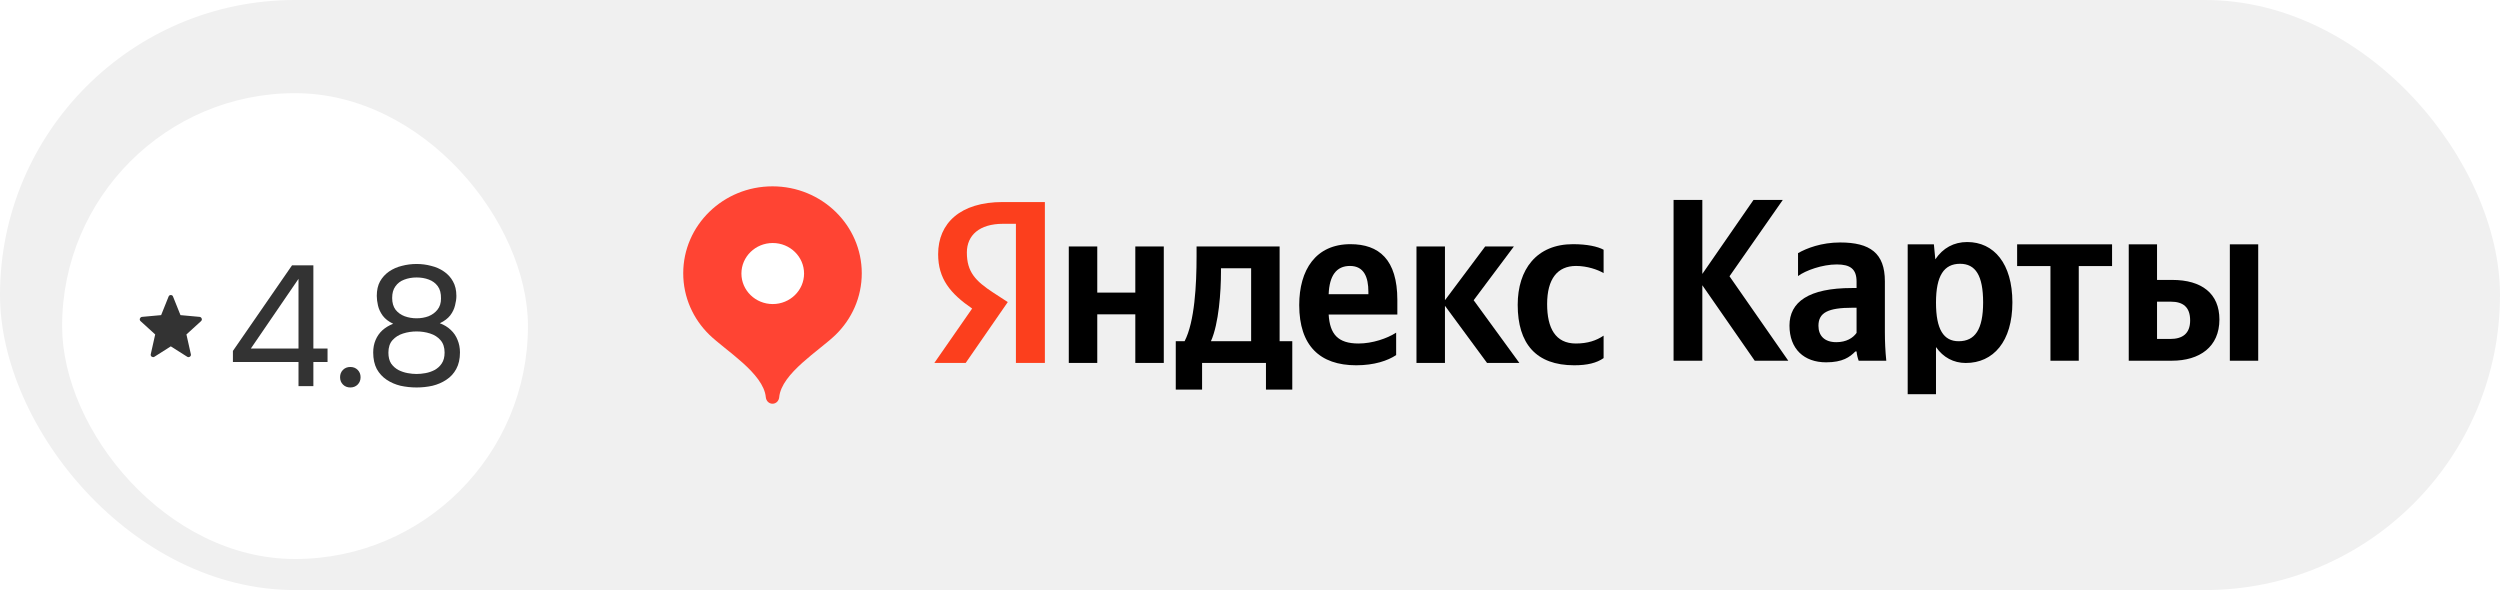 <?xml version="1.0" encoding="UTF-8"?> <svg xmlns="http://www.w3.org/2000/svg" width="161" height="38" viewBox="0 0 161 38" fill="none"><g clip-path="url(#clip0_259_1379)"><rect width="161" height="38" rx="19" fill="#F0F0F0"></rect><g filter="url(#filter0_d_259_1379)"><rect x="4" y="4" width="30" height="30" rx="15" fill="white"></rect><path d="M11 20.305L9.936 20.98C9.905 20.996 9.876 21.002 9.849 20.999C9.823 20.996 9.797 20.986 9.771 20.97C9.746 20.954 9.727 20.931 9.714 20.901C9.701 20.871 9.7 20.838 9.711 20.803L9.994 19.538L9.057 18.685C9.031 18.663 9.014 18.636 9.005 18.604C8.997 18.573 8.999 18.543 9.011 18.514C9.023 18.485 9.039 18.462 9.059 18.443C9.079 18.425 9.107 18.413 9.141 18.407L10.377 18.294L10.858 17.096C10.872 17.062 10.891 17.037 10.916 17.023C10.941 17.008 10.969 17 11 17C11.031 17 11.059 17.008 11.084 17.023C11.11 17.037 11.129 17.062 11.142 17.096L11.623 18.294L12.858 18.407C12.893 18.413 12.921 18.425 12.941 18.444C12.961 18.462 12.977 18.485 12.989 18.514C13.001 18.543 13.003 18.573 12.995 18.604C12.986 18.636 12.969 18.663 12.943 18.685L12.006 19.538L12.289 20.803C12.3 20.838 12.299 20.87 12.286 20.901C12.273 20.931 12.254 20.954 12.229 20.97C12.203 20.986 12.178 20.996 12.151 20.999C12.124 21.002 12.095 20.996 12.064 20.98L11 20.305Z" fill="#333333"></path><path d="M19.224 22.865V21.314H15V20.599L18.806 15.088H20.181V20.445H21.094V21.314H20.181V22.865H19.224ZM16.155 20.445H19.224V15.957L16.155 20.445Z" fill="#333333"></path><path d="M22.561 22.953C22.37 22.953 22.212 22.891 22.088 22.766C21.963 22.641 21.901 22.484 21.901 22.293C21.901 22.102 21.963 21.945 22.088 21.82C22.212 21.695 22.37 21.633 22.561 21.633C22.751 21.633 22.909 21.695 23.034 21.82C23.158 21.945 23.221 22.102 23.221 22.293C23.221 22.484 23.158 22.641 23.034 22.766C22.909 22.891 22.751 22.953 22.561 22.953Z" fill="#333333"></path><path d="M26.828 22.953C26.476 22.953 26.131 22.916 25.794 22.843C25.464 22.762 25.167 22.634 24.903 22.458C24.639 22.282 24.426 22.051 24.265 21.765C24.111 21.472 24.034 21.116 24.034 20.698C24.034 20.405 24.085 20.137 24.188 19.895C24.29 19.653 24.437 19.444 24.628 19.268C24.826 19.092 25.057 18.953 25.321 18.85C25.027 18.711 24.804 18.538 24.65 18.333C24.496 18.12 24.393 17.9 24.342 17.673C24.29 17.446 24.265 17.24 24.265 17.057C24.265 16.69 24.334 16.379 24.474 16.122C24.62 15.865 24.815 15.653 25.057 15.484C25.306 15.315 25.581 15.194 25.882 15.121C26.19 15.04 26.505 15 26.828 15C27.15 15 27.462 15.04 27.763 15.121C28.071 15.194 28.346 15.315 28.588 15.484C28.837 15.653 29.031 15.865 29.171 16.122C29.317 16.379 29.391 16.69 29.391 17.057C29.391 17.248 29.361 17.453 29.303 17.673C29.251 17.893 29.149 18.106 28.995 18.311C28.841 18.509 28.617 18.678 28.324 18.817C28.602 18.92 28.837 19.063 29.028 19.246C29.226 19.429 29.372 19.646 29.468 19.895C29.57 20.137 29.622 20.405 29.622 20.698C29.622 21.116 29.541 21.472 29.38 21.765C29.226 22.051 29.013 22.282 28.742 22.458C28.478 22.634 28.181 22.762 27.851 22.843C27.521 22.916 27.18 22.953 26.828 22.953ZM26.828 22.084C27.004 22.084 27.194 22.066 27.4 22.029C27.605 21.992 27.799 21.926 27.983 21.831C28.173 21.728 28.327 21.589 28.445 21.413C28.569 21.23 28.632 20.995 28.632 20.709C28.632 20.372 28.544 20.104 28.368 19.906C28.199 19.708 27.975 19.565 27.697 19.477C27.425 19.389 27.136 19.345 26.828 19.345C26.527 19.345 26.237 19.389 25.959 19.477C25.68 19.565 25.453 19.708 25.277 19.906C25.101 20.104 25.013 20.372 25.013 20.709C25.013 20.995 25.071 21.23 25.189 21.413C25.313 21.589 25.471 21.728 25.662 21.831C25.852 21.926 26.05 21.992 26.256 22.029C26.461 22.066 26.652 22.084 26.828 22.084ZM26.828 18.498C27.106 18.498 27.363 18.454 27.598 18.366C27.832 18.271 28.023 18.131 28.17 17.948C28.324 17.757 28.401 17.519 28.401 17.233C28.408 16.896 28.338 16.628 28.192 16.43C28.045 16.232 27.851 16.089 27.609 16.001C27.374 15.913 27.114 15.869 26.828 15.869C26.534 15.869 26.267 15.917 26.025 16.012C25.79 16.1 25.603 16.243 25.464 16.441C25.324 16.632 25.255 16.881 25.255 17.189C25.255 17.497 25.328 17.75 25.475 17.948C25.629 18.139 25.823 18.278 26.058 18.366C26.3 18.454 26.556 18.498 26.828 18.498Z" fill="#333333"></path></g><path fill-rule="evenodd" clip-rule="evenodd" d="M139.759 21.829H138.913V19.428H139.803C140.585 19.428 141.045 19.771 141.045 20.635C141.045 21.5 140.537 21.829 139.759 21.829ZM143.602 15.733V23.23H145.429V15.733H143.602ZM137.091 15.733V23.23H139.866C141.659 23.23 142.93 22.337 142.93 20.575C142.93 18.906 141.794 18.027 139.894 18.027H138.913V15.733H137.091ZM136.017 17.134V15.733H129.903V17.134H132.049V23.23H133.872V17.134H136.017ZM126.137 21.975C125.17 21.975 124.678 21.218 124.678 19.488C124.678 17.745 125.199 16.988 126.229 16.988C127.225 16.988 127.713 17.745 127.713 19.474C127.713 21.218 127.191 21.975 126.137 21.975ZM124.542 15.733H122.855V25.387H124.678V22.351C125.141 23.018 125.814 23.376 126.596 23.376C128.37 23.376 129.598 21.994 129.598 19.474C129.598 16.969 128.404 15.587 126.688 15.587C125.828 15.587 125.122 15.973 124.634 16.701L124.542 15.733ZM119.563 21.439C119.331 21.768 118.901 22.036 118.258 22.036C117.494 22.036 117.108 21.618 117.108 20.979C117.108 20.128 117.736 19.818 119.302 19.818H119.563V21.439ZM121.386 18.116C121.386 16.302 120.433 15.615 118.505 15.615C117.296 15.615 116.344 15.987 115.793 16.302V17.778C116.281 17.416 117.354 17.03 118.292 17.03C119.162 17.03 119.563 17.326 119.563 18.135V18.549H119.268C116.479 18.549 115.242 19.447 115.242 20.965C115.242 22.483 116.189 23.334 117.601 23.334C118.674 23.334 119.133 22.991 119.486 22.633H119.563C119.578 22.826 119.64 23.08 119.699 23.23H121.477C121.414 22.619 121.386 22.008 121.386 21.397V18.116ZM113.004 23.23H115.165L111.38 17.792L114.812 12.875H112.926L109.63 17.641V12.875H107.778V23.23H109.63V18.37L113.004 23.23Z" fill="black"></path><path fill-rule="evenodd" clip-rule="evenodd" d="M49.749 12C46.574 12 44 14.507 44 17.6C44 19.146 44.643 20.546 45.683 21.559C46.723 22.573 49.174 24.04 49.318 25.58C49.34 25.811 49.511 26 49.749 26C49.987 26 50.159 25.811 50.181 25.58C50.324 24.04 52.775 22.573 53.815 21.559C54.855 20.546 55.498 19.146 55.498 17.6C55.498 14.507 52.924 12 49.749 12Z" fill="#FF4433"></path><path fill-rule="evenodd" clip-rule="evenodd" d="M49.765 19.581C50.879 19.581 51.782 18.701 51.782 17.616C51.782 16.531 50.879 15.65 49.765 15.65C48.65 15.65 47.747 16.531 47.747 17.616C47.747 18.701 48.65 19.581 49.765 19.581Z" fill="white"></path><path d="M65.425 14.413H64.593C63.067 14.413 62.266 15.158 62.266 16.262C62.266 17.514 62.821 18.096 63.961 18.842L64.901 19.453L62.189 23.375H60.17L62.605 19.871C61.202 18.901 60.416 17.962 60.416 16.366C60.416 14.368 61.85 13.011 64.577 13.011H67.29V23.375H65.425V14.413Z" fill="#FC3F1D"></path><path d="M80.573 21.973H77.984C78.492 20.84 78.631 18.797 78.631 17.499V17.276H80.573V21.973ZM82.407 15.874H77.059V16.515C77.059 18.349 76.936 20.721 76.289 21.973H75.719V25.09H77.414V23.375H81.528V25.09H83.223V21.973H82.407V15.874Z" fill="black"></path><path d="M73.114 18.842H70.664V15.874H68.83V23.375H70.664V20.243H73.114V23.375H74.948V15.874H73.114V18.842Z" fill="black"></path><path d="M101.5 17.127C102.209 17.127 102.902 17.365 103.272 17.589V16.083C102.887 15.874 102.209 15.725 101.3 15.725C98.957 15.725 97.74 17.35 97.74 19.632C97.74 22.137 98.927 23.524 101.377 23.524C102.224 23.524 102.825 23.375 103.272 23.062V21.615C102.81 21.928 102.255 22.122 101.485 22.122C100.175 22.122 99.635 21.138 99.635 19.587C99.635 17.962 100.298 17.127 101.5 17.127Z" fill="black"></path><path d="M97.493 15.874H95.644L93.055 19.334V15.874H91.221V23.375H93.055V19.692L95.767 23.375H97.848L94.904 19.334L97.493 15.874Z" fill="black"></path><path d="M88.124 18.946H85.566C85.612 17.753 86.059 17.127 86.937 17.127C87.847 17.127 88.124 17.857 88.124 18.797V18.946ZM86.968 15.725C84.734 15.725 83.67 17.38 83.67 19.647C83.67 22.257 84.996 23.524 87.338 23.524C88.509 23.524 89.372 23.226 89.912 22.868V21.422C89.341 21.794 88.386 22.122 87.492 22.122C86.151 22.122 85.643 21.511 85.566 20.258H89.989V19.319C89.989 16.709 88.802 15.725 86.968 15.725Z" fill="black"></path></g><defs><filter id="filter0_d_259_1379" x="-1" y="1" width="40" height="40" filterUnits="userSpaceOnUse" color-interpolation-filters="sRGB"><feFlood flood-opacity="0" result="BackgroundImageFix"></feFlood><feColorMatrix in="SourceAlpha" type="matrix" values="0 0 0 0 0 0 0 0 0 0 0 0 0 0 0 0 0 0 127 0" result="hardAlpha"></feColorMatrix><feOffset dy="2"></feOffset><feGaussianBlur stdDeviation="2.5"></feGaussianBlur><feComposite in2="hardAlpha" operator="out"></feComposite><feColorMatrix type="matrix" values="0 0 0 0 0.753 0 0 0 0 0.753 0 0 0 0 0.753 0 0 0 0.15 0"></feColorMatrix><feBlend mode="normal" in2="BackgroundImageFix" result="effect1_dropShadow_259_1379"></feBlend><feBlend mode="normal" in="SourceGraphic" in2="effect1_dropShadow_259_1379" result="shape"></feBlend></filter><clipPath id="clip0_259_1379"><rect width="161" height="38" rx="19" fill="white"></rect></clipPath></defs></svg> 